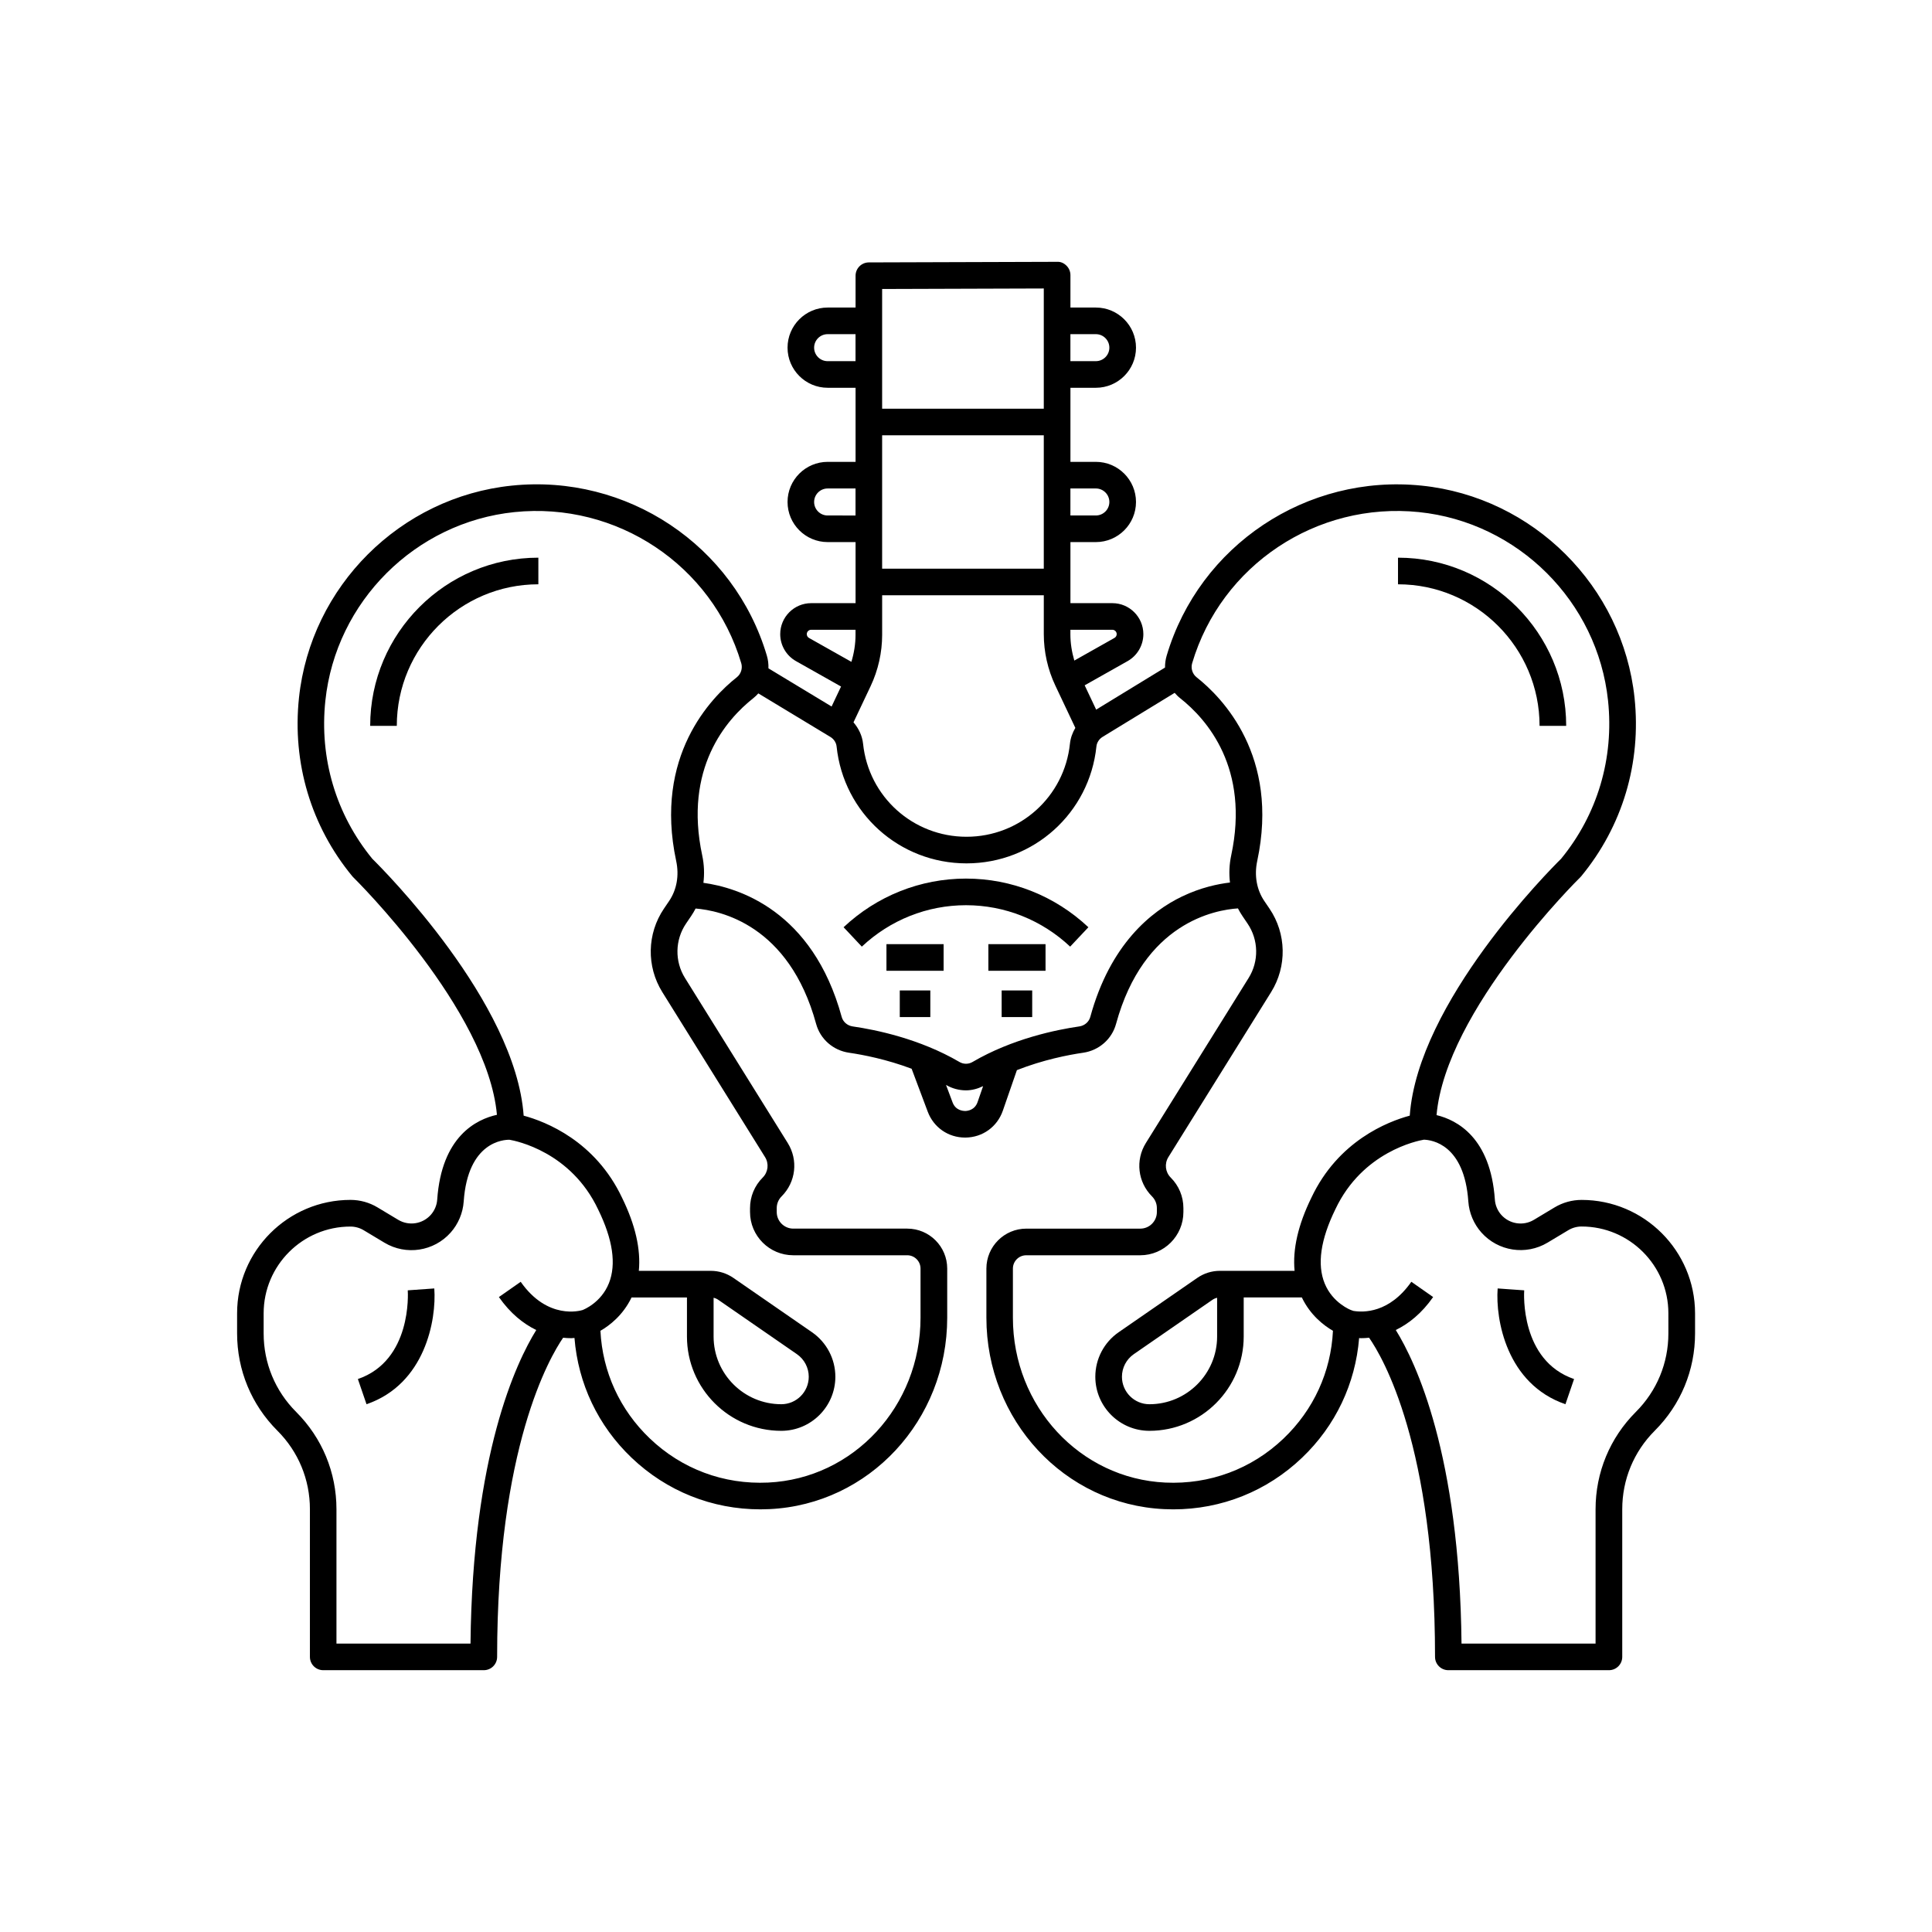 <?xml version="1.0" encoding="UTF-8"?>
<!-- Uploaded to: ICON Repo, www.svgrepo.com, Generator: ICON Repo Mixer Tools -->
<svg fill="#000000" width="800px" height="800px" version="1.1" viewBox="144 144 512 512" xmlns="http://www.w3.org/2000/svg">
 <g>
  <path d="m252.06 485.95c0.051 0.758 1.086 18.598-13.219 23.512l2.289 6.672c15.578-5.352 18.562-22.41 17.965-30.684z"/>
  <path d="m563.14 461.99c-2.516 0-4.988 0.684-7.152 1.98l-5.496 3.301c-2.824 1.691-6.453 1.133-8.641-1.324-0.988-1.113-1.59-2.543-1.695-4.027-1.137-16.418-10-21.086-15.457-22.406 2.461-27.883 37.711-62.656 38.082-63.016l0.258-0.277c10.934-13.25 15.953-30.043 14.133-47.281-3.121-29.547-26.844-53.203-56.402-56.242-30.492-3.144-58.906 15.805-67.586 45.043-0.312 1.051-0.453 2.117-0.441 3.168l-18.246 11.148-3.047-6.441 11.375-6.414c2.574-1.453 4.176-4.191 4.176-7.152 0-4.527-3.684-8.207-8.207-8.207h-11.117v-16.184h6.746c5.863 0 10.629-4.769 10.629-10.629 0-5.863-4.769-10.633-10.629-10.633h-6.746v-19.633h6.746c5.863 0 10.629-4.769 10.629-10.629 0-5.863-4.769-10.633-10.629-10.633h-6.746v-8.59c0-0.938-0.375-1.836-1.035-2.496-0.664-0.66-1.5-1.09-2.5-1.031l-49.891 0.156c-1.945 0.008-3.516 1.582-3.516 3.527v8.434h-7.394c-5.863 0-10.633 4.769-10.633 10.633 0 5.863 4.769 10.629 10.633 10.629h7.394v19.633h-7.394c-5.863 0-10.633 4.769-10.633 10.633 0 5.863 4.769 10.629 10.633 10.629h7.394v16.184h-11.762c-4.527 0-8.207 3.684-8.207 8.211 0 2.957 1.602 5.699 4.176 7.148l11.945 6.734-2.504 5.297-16.738-10.117c0.035-1.121-0.09-2.258-0.426-3.379-8.68-29.234-37.086-48.195-67.586-45.043-29.559 3.039-53.281 26.691-56.402 56.242-1.82 17.242 3.199 34.031 14.133 47.281l0.258 0.277c0.367 0.359 35.555 35.07 38.07 62.941-5.41 1.195-14.664 5.676-15.828 22.48-0.102 1.484-0.707 2.914-1.695 4.027-2.184 2.457-5.816 3.016-8.637 1.324l-5.5-3.301c-2.16-1.297-4.633-1.98-7.148-1.98-16.57 0-30.051 13.48-30.051 30.047v5.332c0 9.742 3.793 18.902 10.684 25.789 5.555 5.555 8.613 12.945 8.613 20.801v39.137c0 1.949 1.578 3.527 3.527 3.527h42.559c1.949 0 3.527-1.578 3.527-3.527 0-55.543 13.91-79.371 17.488-84.574 0.758 0.082 1.488 0.117 2.188 0.117 0.297 0 0.535-0.051 0.82-0.062 0.973 12.102 6.234 23.254 15.133 31.742 9.297 8.871 21.34 13.68 34.129 13.68 0.801 0 1.609-0.02 2.414-0.059 26.414-1.246 47.105-23.531 47.105-50.734v-13.023c0-5.836-4.746-10.578-10.578-10.578h-30.207c-2.426 0-4.394-1.973-4.394-4.394v-1.043c0-1.172 0.457-2.277 1.289-3.109 3.785-3.785 4.453-9.605 1.625-14.148l-27.23-43.73c-2.762-4.434-2.648-10.094 0.281-14.418l1.363-2.008c0.434-0.637 0.816-1.301 1.172-1.98 6.418 0.516 24.742 4.234 31.941 30.578 1.102 4.035 4.523 7.031 8.715 7.637 3.789 0.547 10.012 1.77 16.594 4.246l4.266 11.371c1.57 4.184 5.445 6.867 9.898 6.867h0.137c4.512-0.055 8.387-2.848 9.867-7.113l3.731-10.762c6.941-2.731 13.586-4.035 17.559-4.609 4.191-0.605 7.613-3.602 8.715-7.637 7.34-26.855 26.246-30.219 32.305-30.613 0.359 0.691 0.746 1.367 1.188 2.016l1.359 2.008c2.934 4.324 3.047 9.984 0.281 14.418l-27.227 43.73c-2.828 4.543-2.16 10.363 1.625 14.148 0.828 0.832 1.289 1.934 1.289 3.109v1.043c0 2.426-1.973 4.394-4.394 4.394h-30.207c-5.836 0-10.578 4.746-10.578 10.578v13.023c0 27.207 20.691 49.492 47.105 50.734 0.809 0.039 1.613 0.059 2.414 0.059 12.793 0 24.832-4.809 34.129-13.68 8.887-8.48 14.148-19.625 15.129-31.715 0.156 0.004 0.281 0.035 0.441 0.035 0.703 0 1.441-0.039 2.203-0.121 3.578 5.129 17.473 28.641 17.473 84.578 0 1.949 1.578 3.527 3.527 3.527h42.559c1.949 0 3.527-1.578 3.527-3.527v-39.137c0-7.859 3.059-15.246 8.613-20.801 6.891-6.887 10.684-16.047 10.684-25.789v-5.332c-0.02-16.562-13.5-30.043-30.066-30.043zm-188.41-136.17c1.992-4.219 3.047-8.91 3.047-13.57v-10.5h42.84v10.344c0 4.664 1.055 9.355 3.047 13.57l5.312 11.234c-0.758 1.273-1.273 2.691-1.43 4.18-1.465 14.066-13.25 24.672-27.414 24.672-14.156 0-25.938-10.598-27.41-24.652-0.223-2.117-1.16-4.07-2.539-5.668zm3.043-66.461h42.84v35.34h-42.84zm61.008 51.535c0.637 0 1.156 0.52 1.156 1.156 0 0.414-0.227 0.801-0.59 1.004l-10.641 6c-0.664-2.262-1.043-4.613-1.043-6.965l0.004-1.195zm-4.367-37.445c1.973 0 3.578 1.605 3.578 3.578 0 1.973-1.605 3.578-3.578 3.578h-6.746v-7.156zm0-40.895c1.973 0 3.578 1.605 3.578 3.578s-1.605 3.578-3.578 3.578h-6.746v-7.156zm-13.801-12.105v31.855h-42.84v-31.719zm-57.285 19.262c-1.973 0-3.578-1.605-3.578-3.578s1.605-3.578 3.578-3.578h7.394v7.156zm0 40.895c-1.973 0-3.578-1.605-3.578-3.578 0-1.973 1.605-3.578 3.578-3.578h7.394v7.156zm-5.523 31.445c0-0.637 0.52-1.156 1.156-1.156h11.762v1.355c0 2.414-0.395 4.824-1.094 7.144l-11.238-6.336c-0.363-0.203-0.586-0.59-0.586-1.008zm-59.414 179.12c-0.547 0.172-9.262 2.719-16.402-7.481l-5.777 4.043c3.047 4.352 6.504 7.086 9.902 8.734-5.309 8.559-16.902 32.914-17.426 83.105h-35.523v-35.609c0-9.742-3.793-18.902-10.68-25.789-5.559-5.559-8.617-12.945-8.617-20.801v-5.332c0-12.68 10.316-22.992 22.996-22.992 1.238 0 2.461 0.336 3.523 0.977l5.5 3.301c5.727 3.434 13.102 2.305 17.535-2.684 2.019-2.269 3.25-5.191 3.461-8.223 1.109-15.996 10.723-16.391 12.145-16.375 1.715 0.293 16.277 3.188 23.488 18.48 3.894 7.949 4.852 14.523 2.852 19.535-2.078 5.195-6.719 7.012-6.977 7.109zm22.922-108.38-1.363 2.008c-4.496 6.629-4.668 15.309-0.434 22.109l27.227 43.727c1.086 1.746 0.832 3.981-0.621 5.434-2.164 2.164-3.356 5.039-3.356 8.094v1.043c0 6.312 5.137 11.449 11.449 11.449h30.207c1.945 0 3.527 1.582 3.527 3.527v13.023c0 23.434-17.738 42.625-40.383 43.688-11.781 0.555-22.875-3.594-31.348-11.68-7.953-7.59-12.555-17.652-13.098-28.543 2.391-1.371 5.988-4.117 8.246-8.832h14.684v10.348c0 13.781 11.211 24.996 24.996 24.996 7.902 0 14.332-6.43 14.332-14.332 0-4.707-2.312-9.113-6.184-11.793l-20.828-14.395c-1.777-1.227-3.859-1.879-6.016-1.879h-19.055c0.551-5.688-0.914-12.16-4.426-19.332-7.113-15.09-20.242-20.211-26.094-21.793-2.152-30.086-37.184-65.191-40.109-68.074-9.637-11.758-14.059-26.629-12.441-41.91 2.773-26.25 23.848-47.266 50.109-49.965 27.109-2.785 52.387 14.047 60.102 40.035 0.406 1.363-0.066 2.863-1.172 3.734-6.812 5.375-22.012 20.883-16.07 48.676 0.828 3.856 0.156 7.629-1.883 10.637zm11.797 115.4v-10.27c0.445 0.098 0.871 0.281 1.25 0.547l20.828 14.395c1.965 1.359 3.141 3.598 3.141 5.988 0 4.016-3.266 7.281-7.277 7.281-9.895 0-17.941-8.047-17.941-17.941zm66.672-59.77c-0.59-0.012-2.539-0.137-3.344-2.289l-1.73-4.613c1.633 0.953 3.461 1.434 5.293 1.434 1.559 0 3.098-0.422 4.531-1.117l-1.461 4.215c-0.75 2.172-2.707 2.363-3.289 2.371zm57.492-56.855c-8.195 3.934-19.07 12.668-24.336 31.93-0.363 1.324-1.508 2.312-2.918 2.516-6.051 0.871-17.77 3.258-28.297 9.426-1.062 0.625-2.383 0.625-3.449 0-10.527-6.168-22.246-8.555-28.297-9.426-1.41-0.203-2.555-1.191-2.918-2.516-7.731-28.281-27.527-34.289-36.648-35.539 0.293-2.363 0.211-4.809-0.316-7.269-4.93-23.059 6.371-36.004 13.543-41.668 0.488-0.387 0.926-0.816 1.328-1.266l19.094 11.539c0.926 0.559 1.543 1.508 1.648 2.535 1.848 17.656 16.648 30.973 34.426 30.973 17.789 0 32.59-13.324 34.43-30.992 0.105-1.023 0.719-1.969 1.637-2.531l19.098-11.668c0.434 0.504 0.902 0.984 1.441 1.406 7.176 5.664 18.473 18.609 13.543 41.668-0.52 2.434-0.609 4.852-0.328 7.191-3.164 0.375-7.707 1.305-12.68 3.691zm26.887 143.65c-8.473 8.086-19.59 12.23-31.348 11.68-22.645-1.066-40.383-20.258-40.383-43.688v-13.023c0-1.945 1.582-3.527 3.527-3.527h30.207c6.312 0 11.449-5.137 11.449-11.449v-1.043c0-3.055-1.191-5.934-3.356-8.094-1.453-1.453-1.707-3.688-0.621-5.434l27.227-43.73c4.234-6.801 4.066-15.48-0.434-22.109l-1.363-2.008c-2.039-3.008-2.711-6.781-1.887-10.633 5.941-27.793-9.258-43.301-16.074-48.68-1.105-0.871-1.574-2.371-1.168-3.734 7.715-25.988 33.004-42.816 60.102-40.035 26.266 2.703 47.34 23.715 50.109 49.965 1.617 15.281-2.805 30.156-12.441 41.91-2.926 2.883-37.953 37.992-40.109 68.074-5.852 1.582-18.977 6.695-26.07 21.746-3.527 7.207-5 13.691-4.449 19.379h-19.781c-2.156 0-4.234 0.648-6.016 1.879l-20.828 14.395c-3.871 2.676-6.184 7.086-6.184 11.793 0 7.902 6.43 14.332 14.332 14.332 13.781 0 24.992-11.211 24.992-24.996v-10.348h15.406c2.258 4.715 5.859 7.461 8.246 8.832-0.531 10.891-5.133 20.957-13.086 28.547zm-17.613-37.293v10.27c0 9.895-8.047 17.941-17.941 17.941-4.016 0-7.281-3.266-7.281-7.281 0-2.391 1.176-4.629 3.141-5.988l20.828-14.395c0.383-0.266 0.809-0.449 1.254-0.547zm119.59 9.445c0 7.859-3.059 15.246-8.617 20.801-6.887 6.887-10.68 16.047-10.68 25.789v35.609h-35.523c-0.523-50.191-12.113-74.547-17.422-83.105 3.398-1.648 6.859-4.383 9.902-8.734l-5.777-4.043c-5.844 8.348-12.742 8.156-15.363 7.715l-0.641-0.227c-0.047-0.016-4.828-1.828-6.957-7.031-2.055-5.023-1.109-11.633 2.832-19.684 7.191-15.246 21.754-18.141 23.457-18.43 2.117 0.066 10.727 1.25 11.773 16.375 0.211 3.031 1.441 5.953 3.461 8.223 4.434 4.988 11.809 6.121 17.539 2.684l5.496-3.297c1.062-0.641 2.285-0.977 3.523-0.977 12.68 0 22.996 10.316 22.996 22.992z"/>
  <path d="m547.93 485.95-3.519-0.246-3.519-0.254c-0.598 8.273 2.387 25.332 17.965 30.684l2.289-6.672c-14.301-4.914-13.266-22.754-13.215-23.512z"/>
  <path d="m242.1 336.36h7.055c0-20.688 16.828-37.516 37.516-37.516v-7.055c-24.574 0-44.57 19.996-44.57 44.57z"/>
  <path d="m552 336.36h7.055c0-24.574-19.996-44.57-44.57-44.57v7.055c20.688 0 37.516 16.828 37.516 37.516z"/>
  <path d="m367.56 389.73 4.832 5.137c7.531-7.078 17.332-10.977 27.605-10.977 10.27 0 20.074 3.898 27.605 10.977l4.832-5.137c-8.844-8.312-20.363-12.895-32.438-12.895-12.074 0.004-23.594 4.582-32.438 12.895z"/>
  <path d="m378.92 394.21h15.148v7.055h-15.148z"/>
  <path d="m405.93 394.21h15.148v7.055h-15.148z"/>
  <path d="m382.45 406.48h8.094v7.055h-8.094z"/>
  <path d="m409.45 406.48h8.094v7.055h-8.094z"/>
 </g>
</svg>